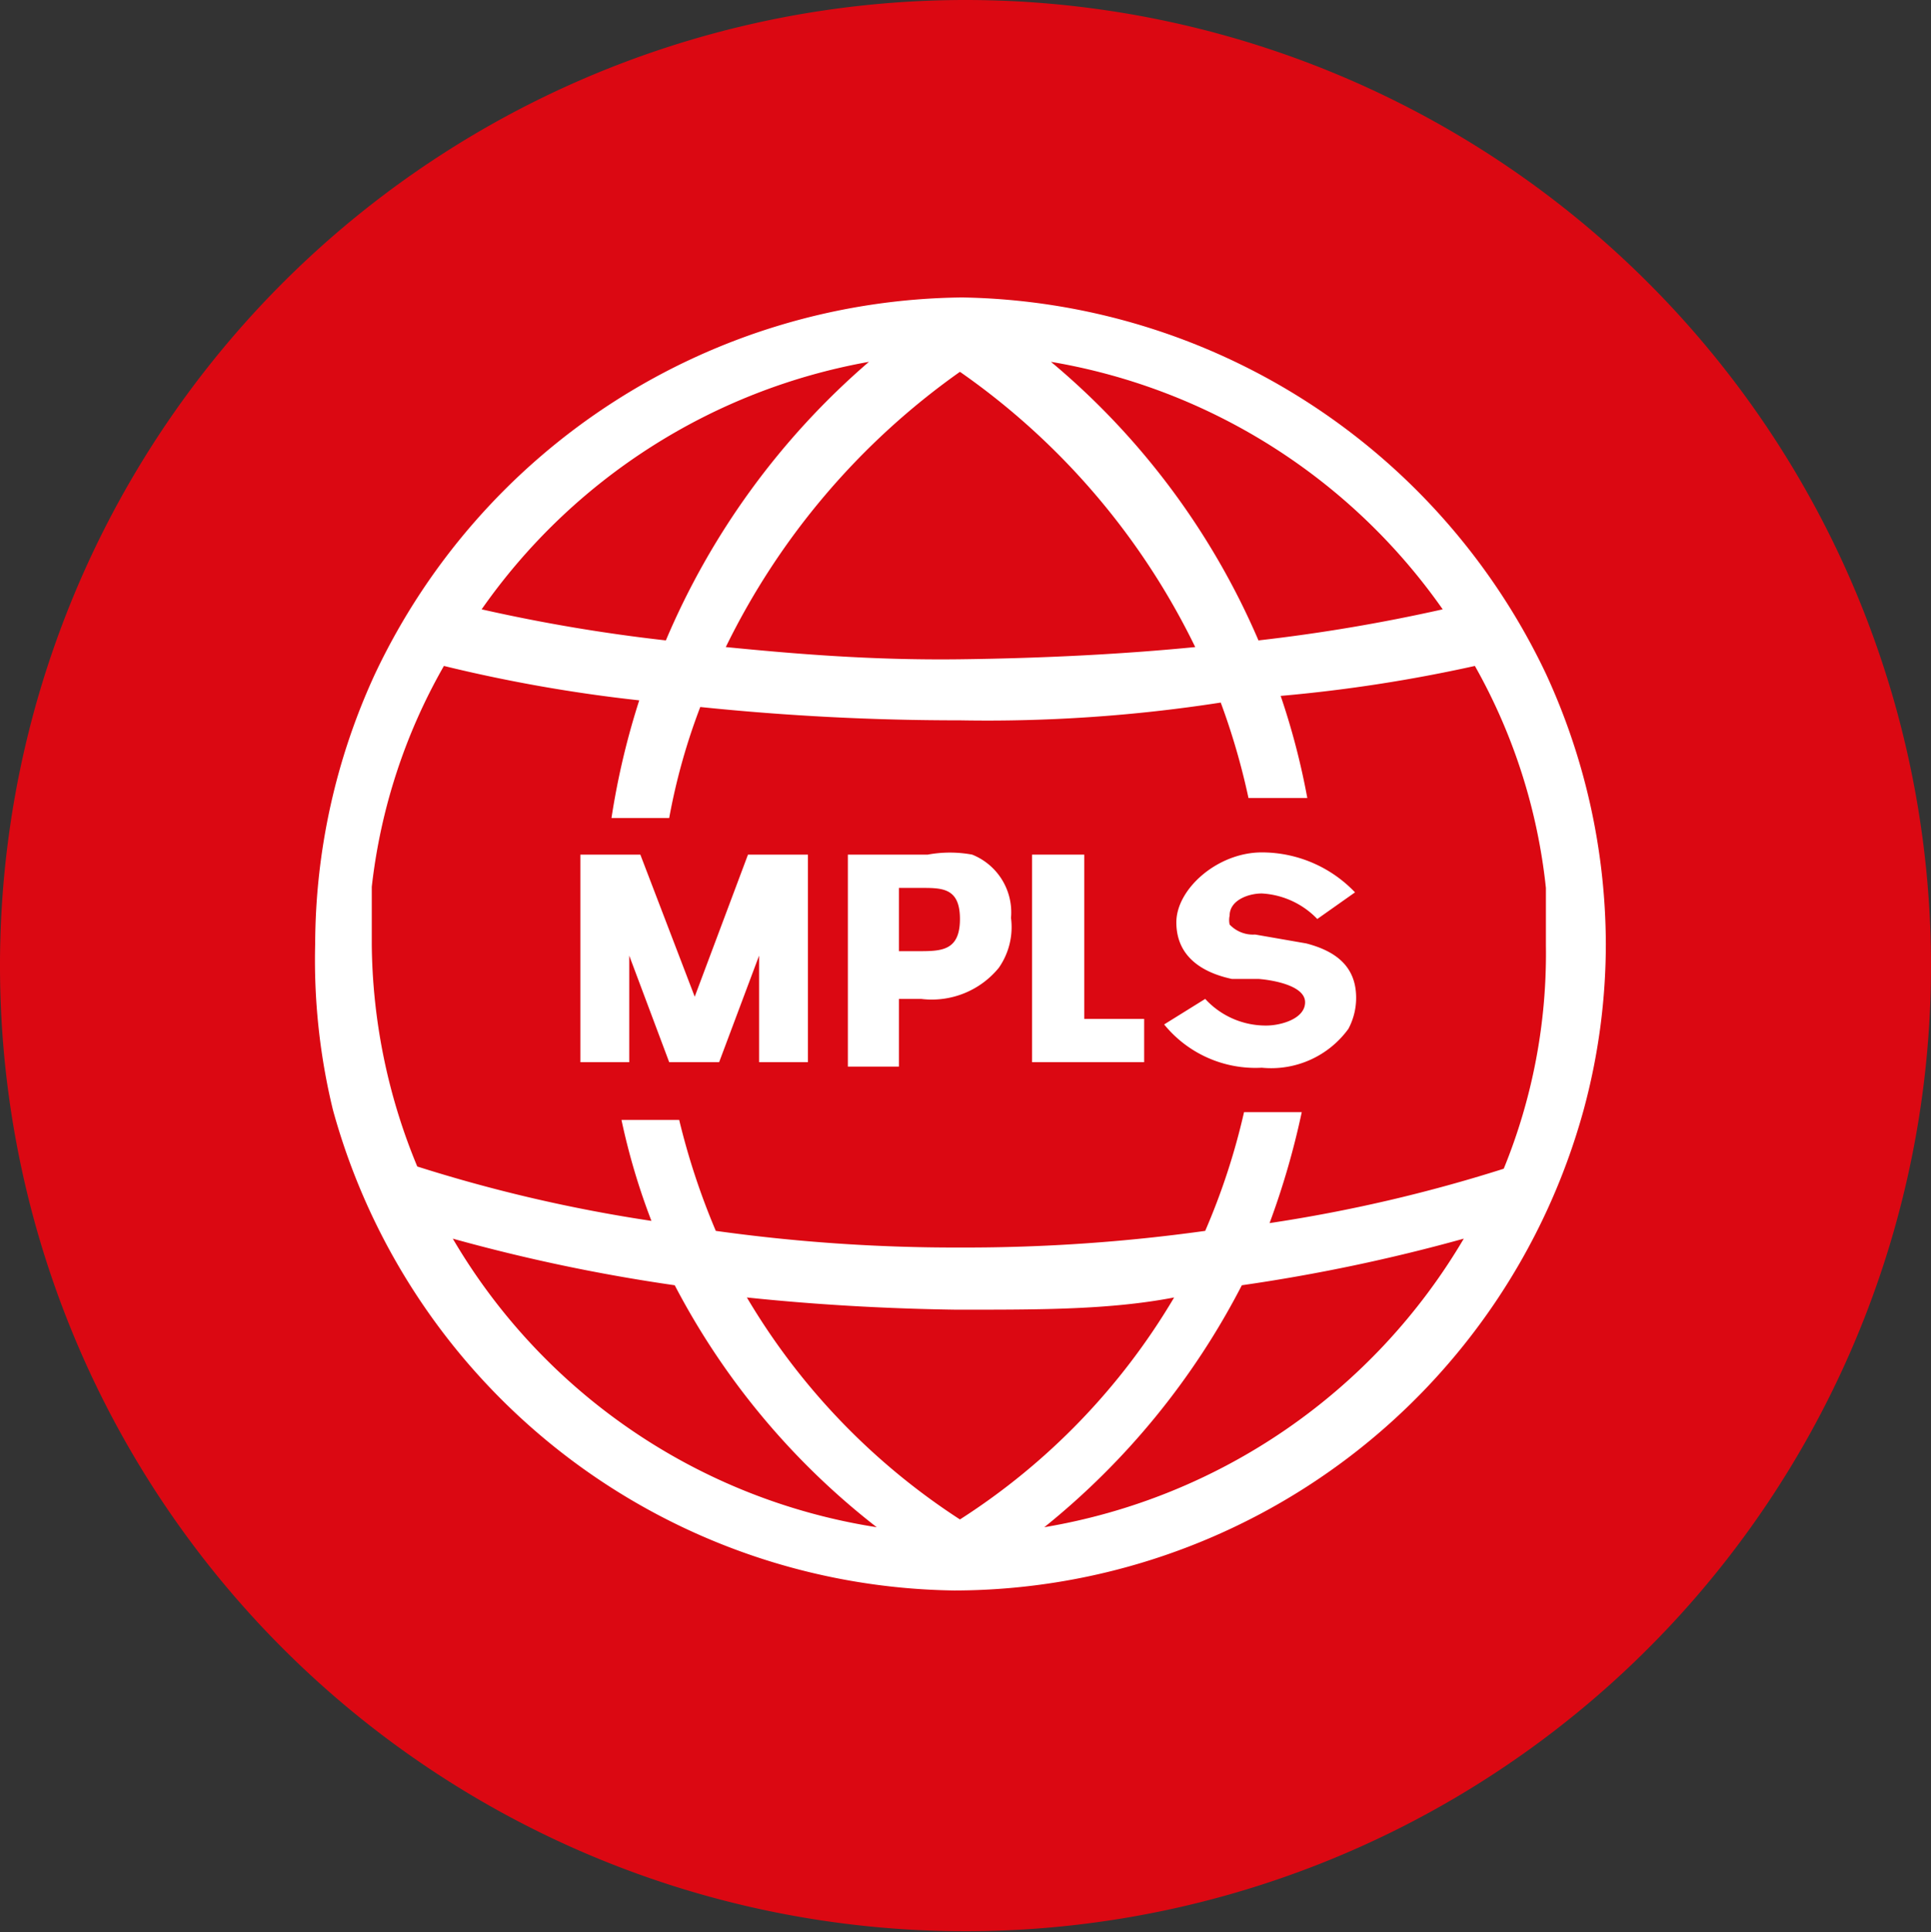 <svg viewBox="0 0 17.4 17.41" xmlns="http://www.w3.org/2000/svg"><rect x="0" y="0" width="17.4" height="17.41" fill="#333333" stroke="none"/><path d="m17.4 8.7a8.7 8.7 0 1 1 -8.7-8.7 8.7 8.7 0 0 1 8.7 8.7z" fill="#db0812"/><g fill="none"><path d="m6.12 11.58a15.92 15.92 0 0 1 -2-.42 5.39 5.39 0 0 0 3.82 2.6 6.66 6.66 0 0 1 -1.82-2.18z"/><path d="m9.41 13.76a5.43 5.43 0 0 0 3.82-2.6 15.92 15.92 0 0 1 -2 .42 6.79 6.79 0 0 1 -1.82 2.18z"/><path d="m7.83 3.26a5.42 5.42 0 0 0 -3.52 2.23 15.22 15.22 0 0 0 1.69.28 6.82 6.82 0 0 1 1.83-2.51z"/><path d="m10.58 11.66c-.57.06-1.2.1-1.89.11h-.08c-.68 0-1.31 0-1.88-.11a6.06 6.06 0 0 0 1.92 2 6 6 0 0 0 1.93-2z"/><path d="m11.34 5.77a15.68 15.68 0 0 0 1.66-.28 5.41 5.41 0 0 0 -3.53-2.23 6.72 6.72 0 0 1 1.87 2.51z"/><path d="m6.54 5.83c.61.06 1.32.1 2.11.11s1.51-.05 2.12-.11a6.47 6.47 0 0 0 -2.12-2.48 6.56 6.56 0 0 0 -2.11 2.48z"/></g><path d="m13.93 6.07a5.93 5.93 0 0 0 -5.26-3.39 5.92 5.92 0 0 0 -5.29 3.39 5.84 5.84 0 0 0 -.54 2.43 5.71 5.71 0 0 0 .16 1.5 5.89 5.89 0 0 0 5.6 4.33 5.89 5.89 0 0 0 5.67-4.33 5.71 5.71 0 0 0 .2-1.5 5.84 5.84 0 0 0 -.54-2.43zm-.93-.58a15.68 15.68 0 0 1 -1.66.28 6.72 6.72 0 0 0 -1.87-2.51 5.41 5.41 0 0 1 3.53 2.23zm-4.35-2.14a6.47 6.47 0 0 1 2.12 2.48c-.61.06-1.32.1-2.12.11s-1.5-.05-2.11-.11a6.56 6.56 0 0 1 2.11-2.48zm-.82-.09a6.82 6.82 0 0 0 -1.83 2.51 15.22 15.22 0 0 1 -1.66-.28 5.42 5.42 0 0 1 3.49-2.23zm-3.75 7.9a15.92 15.92 0 0 0 2 .42 6.66 6.66 0 0 0 1.82 2.18 5.39 5.39 0 0 1 -3.82-2.6zm4.57 2.53a6.06 6.06 0 0 1 -1.92-2c.57.06 1.2.1 1.88.11h.08c.69 0 1.32 0 1.89-.11a6 6 0 0 1 -1.93 2zm.76.07a6.79 6.79 0 0 0 1.78-2.18 15.92 15.92 0 0 0 2-.42 5.43 5.43 0 0 1 -3.78 2.6zm4.14-3.23a13.65 13.65 0 0 1 -2.11.49 7.15 7.15 0 0 0 .29-1h-.52a6.1 6.1 0 0 1 -.35 1.07 15.62 15.62 0 0 1 -2.17.15h-.07a15.62 15.62 0 0 1 -2.17-.15 6.38 6.38 0 0 1 -.33-1h-.52a6 6 0 0 0 .27.91 13.65 13.65 0 0 1 -2.11-.49 5.32 5.32 0 0 1 -.41-2c0-.27 0-.34 0-.52a5.17 5.17 0 0 1 .65-1.99 13.68 13.68 0 0 0 1.76.31 6.84 6.84 0 0 0 -.25 1.06h.52a5.61 5.61 0 0 1 .28-1 22.63 22.63 0 0 0 2.34.12 13.73 13.73 0 0 0 2.35-.16 6.25 6.25 0 0 1 .25.86h.53a6.52 6.52 0 0 0 -.24-.92 13.59 13.59 0 0 0 1.75-.27 5.17 5.17 0 0 1 .64 2v.52a5.12 5.12 0 0 1 -.38 2.01z" fill="#fff"/><path d="m9 8.72a.78.78 0 0 1 -.7.28h-.2v.61h-.46v-1.91h.72a1.1 1.1 0 0 1 .4 0 .56.56 0 0 1 .35.57.64.64 0 0 1 -.11.45zm-.72-.72h-.18v.57h.17c.21 0 .38 0 .38-.29s-.17-.28-.37-.28z" fill="#fff"/><path d="m9.3 9.57v-1.87h.47v1.48h.54v.39z" fill="#fff"/><path d="m12.15 9.27a.86.86 0 0 1 -.78.35 1.06 1.06 0 0 1 -.88-.39l.37-.23a.74.74 0 0 0 .55.24c.13 0 .35-.06.35-.21s-.29-.2-.42-.21h-.24c-.28-.06-.5-.21-.5-.51s.37-.63.77-.63a1.16 1.16 0 0 1 .84.36l-.34.24a.75.75 0 0 0 -.5-.23c-.12 0-.29.06-.29.2a.19.19 0 0 0 0 .08.29.29 0 0 0 .23.09l.46.08c.27.07.45.21.45.49a.59.59 0 0 1 -.07.28z" fill="#fff"/><path d="m7.18 7.7h-.34-.1l-.48 1.28-.49-1.28h-.1-.34-.1v1.87h.44v-.96l.36.96h.01.44l.36-.96v.96h.44v-1.87z" fill="#fff"/></svg>